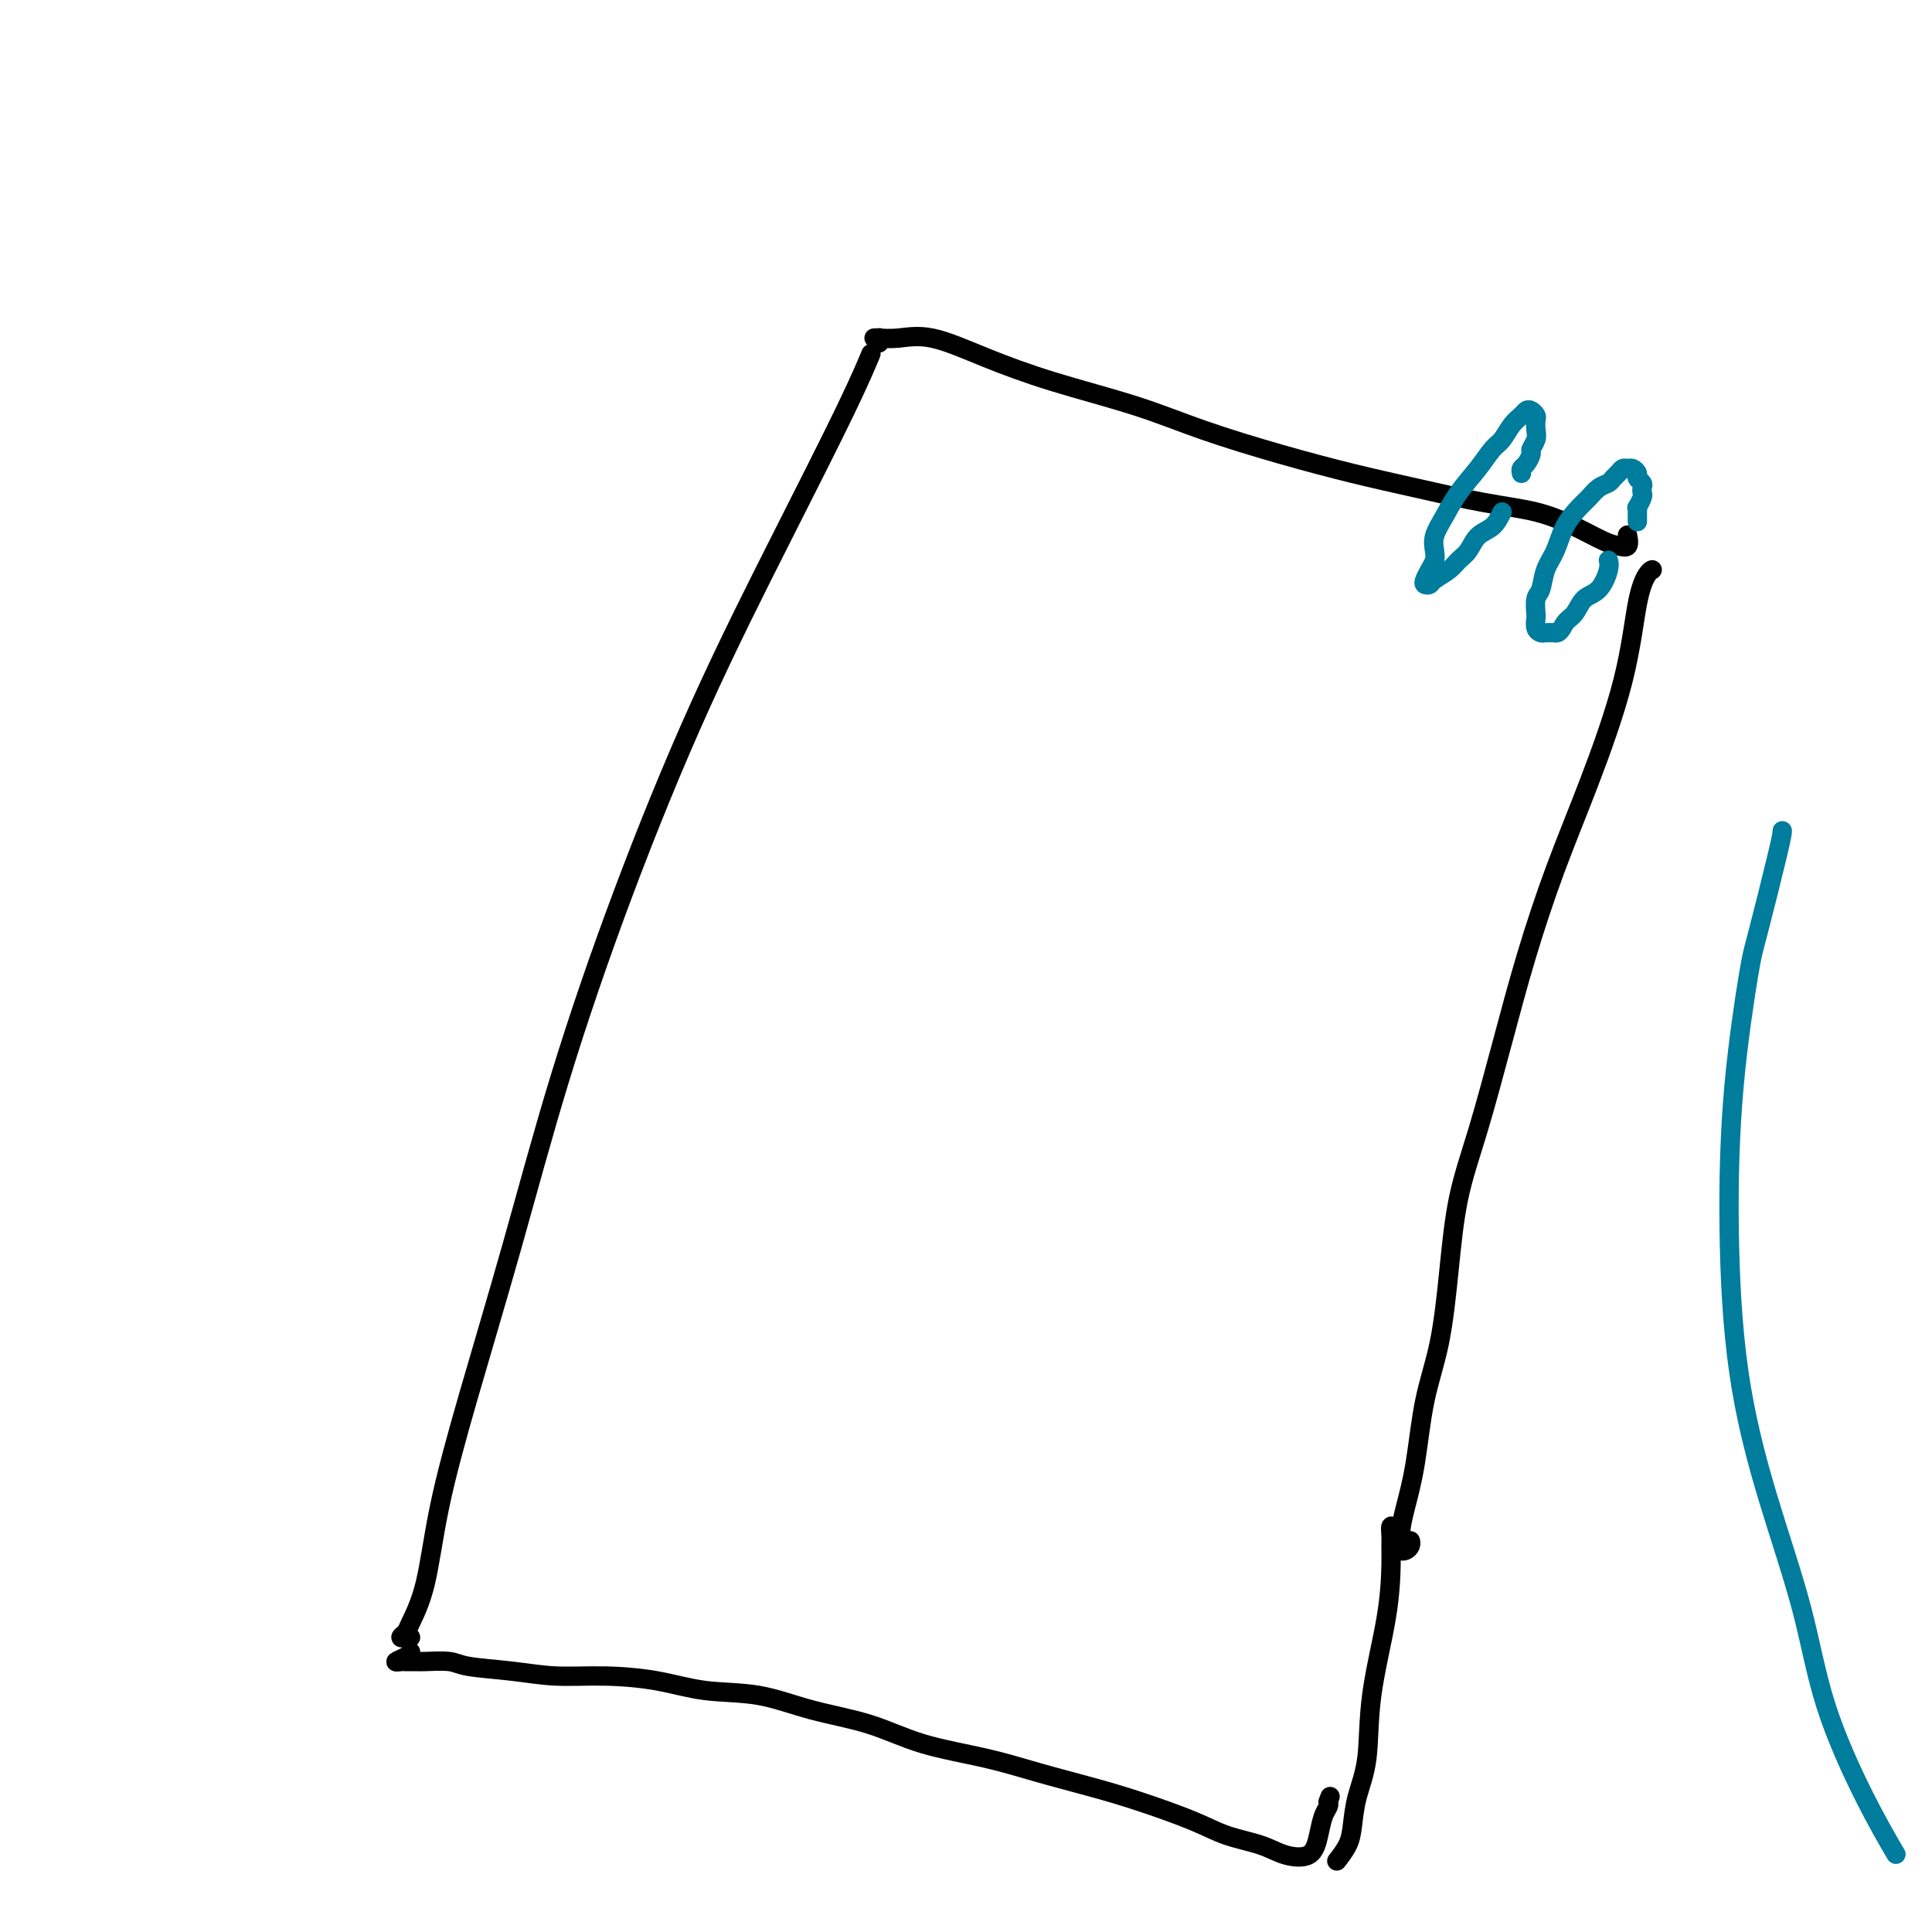 <svg viewBox='0 0 400 400' version='1.1' xmlns='http://www.w3.org/2000/svg' xmlns:xlink='http://www.w3.org/1999/xlink'><g fill='none' stroke='#000000' stroke-width='4' stroke-linecap='round' stroke-linejoin='round'><path d='M85,339c-0.460,0.007 -0.921,0.013 -1,0c-0.079,-0.013 0.223,-0.046 0,0c-0.223,0.046 -0.970,0.173 -1,0c-0.030,-0.173 0.659,-0.644 1,-1c0.341,-0.356 0.335,-0.597 1,-2c0.665,-1.403 2.003,-3.968 3,-8c0.997,-4.032 1.655,-9.530 3,-16c1.345,-6.470 3.376,-13.913 6,-23c2.624,-9.087 5.840,-19.820 9,-31c3.160,-11.180 6.263,-22.808 10,-35c3.737,-12.192 8.109,-24.949 13,-38c4.891,-13.051 10.302,-26.395 16,-39c5.698,-12.605 11.682,-24.472 17,-35c5.318,-10.528 9.970,-19.719 13,-26c3.030,-6.281 4.437,-9.652 5,-11c0.563,-1.348 0.281,-0.674 0,0'/><path d='M182,71c-0.033,-0.422 -0.065,-0.844 0,-1c0.065,-0.156 0.228,-0.045 0,0c-0.228,0.045 -0.846,0.023 -1,0c-0.154,-0.023 0.158,-0.048 1,0c0.842,0.048 2.215,0.168 4,0c1.785,-0.168 3.981,-0.622 7,0c3.019,0.622 6.860,2.322 11,4c4.140,1.678 8.581,3.334 14,5c5.419,1.666 11.818,3.341 17,5c5.182,1.659 9.148,3.302 14,5c4.852,1.698 10.592,3.451 16,5c5.408,1.549 10.486,2.893 15,4c4.514,1.107 8.466,1.978 13,3c4.534,1.022 9.651,2.196 14,3c4.349,0.804 7.929,1.237 11,2c3.071,0.763 5.632,1.857 8,3c2.368,1.143 4.543,2.334 6,3c1.457,0.666 2.195,0.807 3,1c0.805,0.193 1.678,0.436 2,0c0.322,-0.436 0.092,-1.553 0,-2c-0.092,-0.447 -0.046,-0.223 0,0'/><path d='M342,118c0.065,-0.024 0.130,-0.048 0,0c-0.130,0.048 -0.455,0.167 -1,1c-0.545,0.833 -1.310,2.381 -2,6c-0.690,3.619 -1.306,9.308 -3,16c-1.694,6.692 -4.465,14.385 -7,21c-2.535,6.615 -4.832,12.152 -7,18c-2.168,5.848 -4.205,12.006 -6,18c-1.795,5.994 -3.347,11.824 -5,18c-1.653,6.176 -3.405,12.697 -5,18c-1.595,5.303 -3.032,9.388 -4,14c-0.968,4.612 -1.467,9.752 -2,15c-0.533,5.248 -1.099,10.606 -2,15c-0.901,4.394 -2.136,7.825 -3,12c-0.864,4.175 -1.357,9.094 -2,13c-0.643,3.906 -1.438,6.799 -2,9c-0.562,2.201 -0.893,3.711 -1,5c-0.107,1.289 0.010,2.356 0,3c-0.010,0.644 -0.146,0.866 0,1c0.146,0.134 0.575,0.180 1,0c0.425,-0.180 0.845,-0.587 1,-1c0.155,-0.413 0.044,-0.832 0,-1c-0.044,-0.168 -0.022,-0.084 0,0'/><path d='M289,317c-0.423,-0.605 -0.846,-1.209 -1,-1c-0.154,0.209 -0.038,1.232 0,2c0.038,0.768 -0.002,1.280 0,2c0.002,0.720 0.046,1.646 0,4c-0.046,2.354 -0.184,6.135 -1,11c-0.816,4.865 -2.312,10.815 -3,16c-0.688,5.185 -0.570,9.607 -1,13c-0.430,3.393 -1.408,5.757 -2,8c-0.592,2.243 -0.798,4.364 -1,6c-0.202,1.636 -0.401,2.787 -1,4c-0.599,1.213 -1.600,2.490 -2,3c-0.400,0.510 -0.200,0.255 0,0'/><path d='M85,342c-0.170,0.309 -0.340,0.619 -1,1c-0.660,0.381 -1.810,0.834 -2,1c-0.190,0.166 0.579,0.044 1,0c0.421,-0.044 0.495,-0.009 1,0c0.505,0.009 1.440,-0.009 2,0c0.560,0.009 0.743,0.045 2,0c1.257,-0.045 3.587,-0.170 5,0c1.413,0.170 1.907,0.636 4,1c2.093,0.364 5.783,0.627 9,1c3.217,0.373 5.959,0.858 9,1c3.041,0.142 6.380,-0.058 10,0c3.620,0.058 7.521,0.373 11,1c3.479,0.627 6.535,1.564 10,2c3.465,0.436 7.340,0.371 11,1c3.660,0.629 7.107,1.953 11,3c3.893,1.047 8.232,1.817 12,3c3.768,1.183 6.963,2.780 11,4c4.037,1.220 8.914,2.062 13,3c4.086,0.938 7.381,1.970 11,3c3.619,1.030 7.563,2.057 11,3c3.437,0.943 6.367,1.800 10,3c3.633,1.200 7.967,2.741 11,4c3.033,1.259 4.763,2.235 7,3c2.237,0.765 4.980,1.320 7,2c2.020,0.680 3.315,1.486 5,2c1.685,0.514 3.758,0.737 5,0c1.242,-0.737 1.652,-2.435 2,-4c0.348,-1.565 0.632,-2.998 1,-4c0.368,-1.002 0.819,-1.572 1,-2c0.181,-0.428 0.090,-0.714 0,-1'/><path d='M275,373c0.667,-1.833 0.333,-0.917 0,0'/></g>
<g fill='none' stroke='#007C9C' stroke-width='4' stroke-linecap='round' stroke-linejoin='round'><path d='M339,108c0.002,-0.344 0.004,-0.687 0,-1c-0.004,-0.313 -0.015,-0.594 0,-1c0.015,-0.406 0.056,-0.935 0,-1c-0.056,-0.065 -0.210,0.333 0,0c0.210,-0.333 0.784,-1.399 1,-2c0.216,-0.601 0.073,-0.738 0,-1c-0.073,-0.262 -0.075,-0.648 0,-1c0.075,-0.352 0.227,-0.668 0,-1c-0.227,-0.332 -0.834,-0.678 -1,-1c-0.166,-0.322 0.110,-0.619 0,-1c-0.110,-0.381 -0.607,-0.845 -1,-1c-0.393,-0.155 -0.682,0.000 -1,0c-0.318,-0.000 -0.666,-0.156 -1,0c-0.334,0.156 -0.656,0.622 -1,1c-0.344,0.378 -0.710,0.666 -1,1c-0.290,0.334 -0.504,0.713 -1,1c-0.496,0.287 -1.273,0.481 -2,1c-0.727,0.519 -1.403,1.362 -2,2c-0.597,0.638 -1.115,1.071 -2,2c-0.885,0.929 -2.136,2.355 -3,4c-0.864,1.645 -1.342,3.509 -2,5c-0.658,1.491 -1.497,2.608 -2,4c-0.503,1.392 -0.672,3.059 -1,4c-0.328,0.941 -0.817,1.156 -1,2c-0.183,0.844 -0.061,2.317 0,3c0.061,0.683 0.061,0.575 0,1c-0.061,0.425 -0.181,1.382 0,2c0.181,0.618 0.664,0.897 1,1c0.336,0.103 0.525,0.029 1,0c0.475,-0.029 1.238,-0.015 2,0'/><path d='M322,131c0.972,0.243 1.403,-1.149 2,-2c0.597,-0.851 1.361,-1.160 2,-2c0.639,-0.840 1.152,-2.211 2,-3c0.848,-0.789 2.031,-0.995 3,-2c0.969,-1.005 1.722,-2.809 2,-4c0.278,-1.191 0.079,-1.769 0,-2c-0.079,-0.231 -0.040,-0.116 0,0'/><path d='M315,98c-0.081,-0.365 -0.161,-0.731 0,-1c0.161,-0.269 0.565,-0.442 1,-1c0.435,-0.558 0.901,-1.501 1,-2c0.099,-0.499 -0.169,-0.553 0,-1c0.169,-0.447 0.774,-1.286 1,-2c0.226,-0.714 0.071,-1.302 0,-2c-0.071,-0.698 -0.060,-1.505 0,-2c0.060,-0.495 0.168,-0.678 0,-1c-0.168,-0.322 -0.611,-0.784 -1,-1c-0.389,-0.216 -0.722,-0.187 -1,0c-0.278,0.187 -0.499,0.530 -1,1c-0.501,0.470 -1.282,1.065 -2,2c-0.718,0.935 -1.375,2.210 -2,3c-0.625,0.790 -1.219,1.096 -2,2c-0.781,0.904 -1.751,2.406 -3,4c-1.249,1.594 -2.779,3.281 -4,5c-1.221,1.719 -2.134,3.472 -3,5c-0.866,1.528 -1.686,2.833 -2,4c-0.314,1.167 -0.124,2.197 0,3c0.124,0.803 0.180,1.379 0,2c-0.180,0.621 -0.597,1.289 -1,2c-0.403,0.711 -0.792,1.467 -1,2c-0.208,0.533 -0.236,0.844 0,1c0.236,0.156 0.735,0.156 1,0c0.265,-0.156 0.297,-0.468 1,-1c0.703,-0.532 2.079,-1.282 3,-2c0.921,-0.718 1.388,-1.402 2,-2c0.612,-0.598 1.370,-1.109 2,-2c0.630,-0.891 1.131,-2.163 2,-3c0.869,-0.837 2.105,-1.239 3,-2c0.895,-0.761 1.447,-1.880 2,-3'/><path d='M369,172c-0.009,0.436 -0.017,0.873 -1,5c-0.983,4.127 -2.940,11.946 -4,16c-1.060,4.054 -1.224,4.344 -2,9c-0.776,4.656 -2.164,13.678 -3,23c-0.836,9.322 -1.119,18.945 -1,29c0.119,10.055 0.641,20.544 2,30c1.359,9.456 3.556,17.880 6,26c2.444,8.120 5.136,15.935 7,23c1.864,7.065 2.902,13.378 5,20c2.098,6.622 5.257,13.552 8,19c2.743,5.448 5.069,9.414 6,11c0.931,1.586 0.465,0.793 0,0'/></g>
</svg>